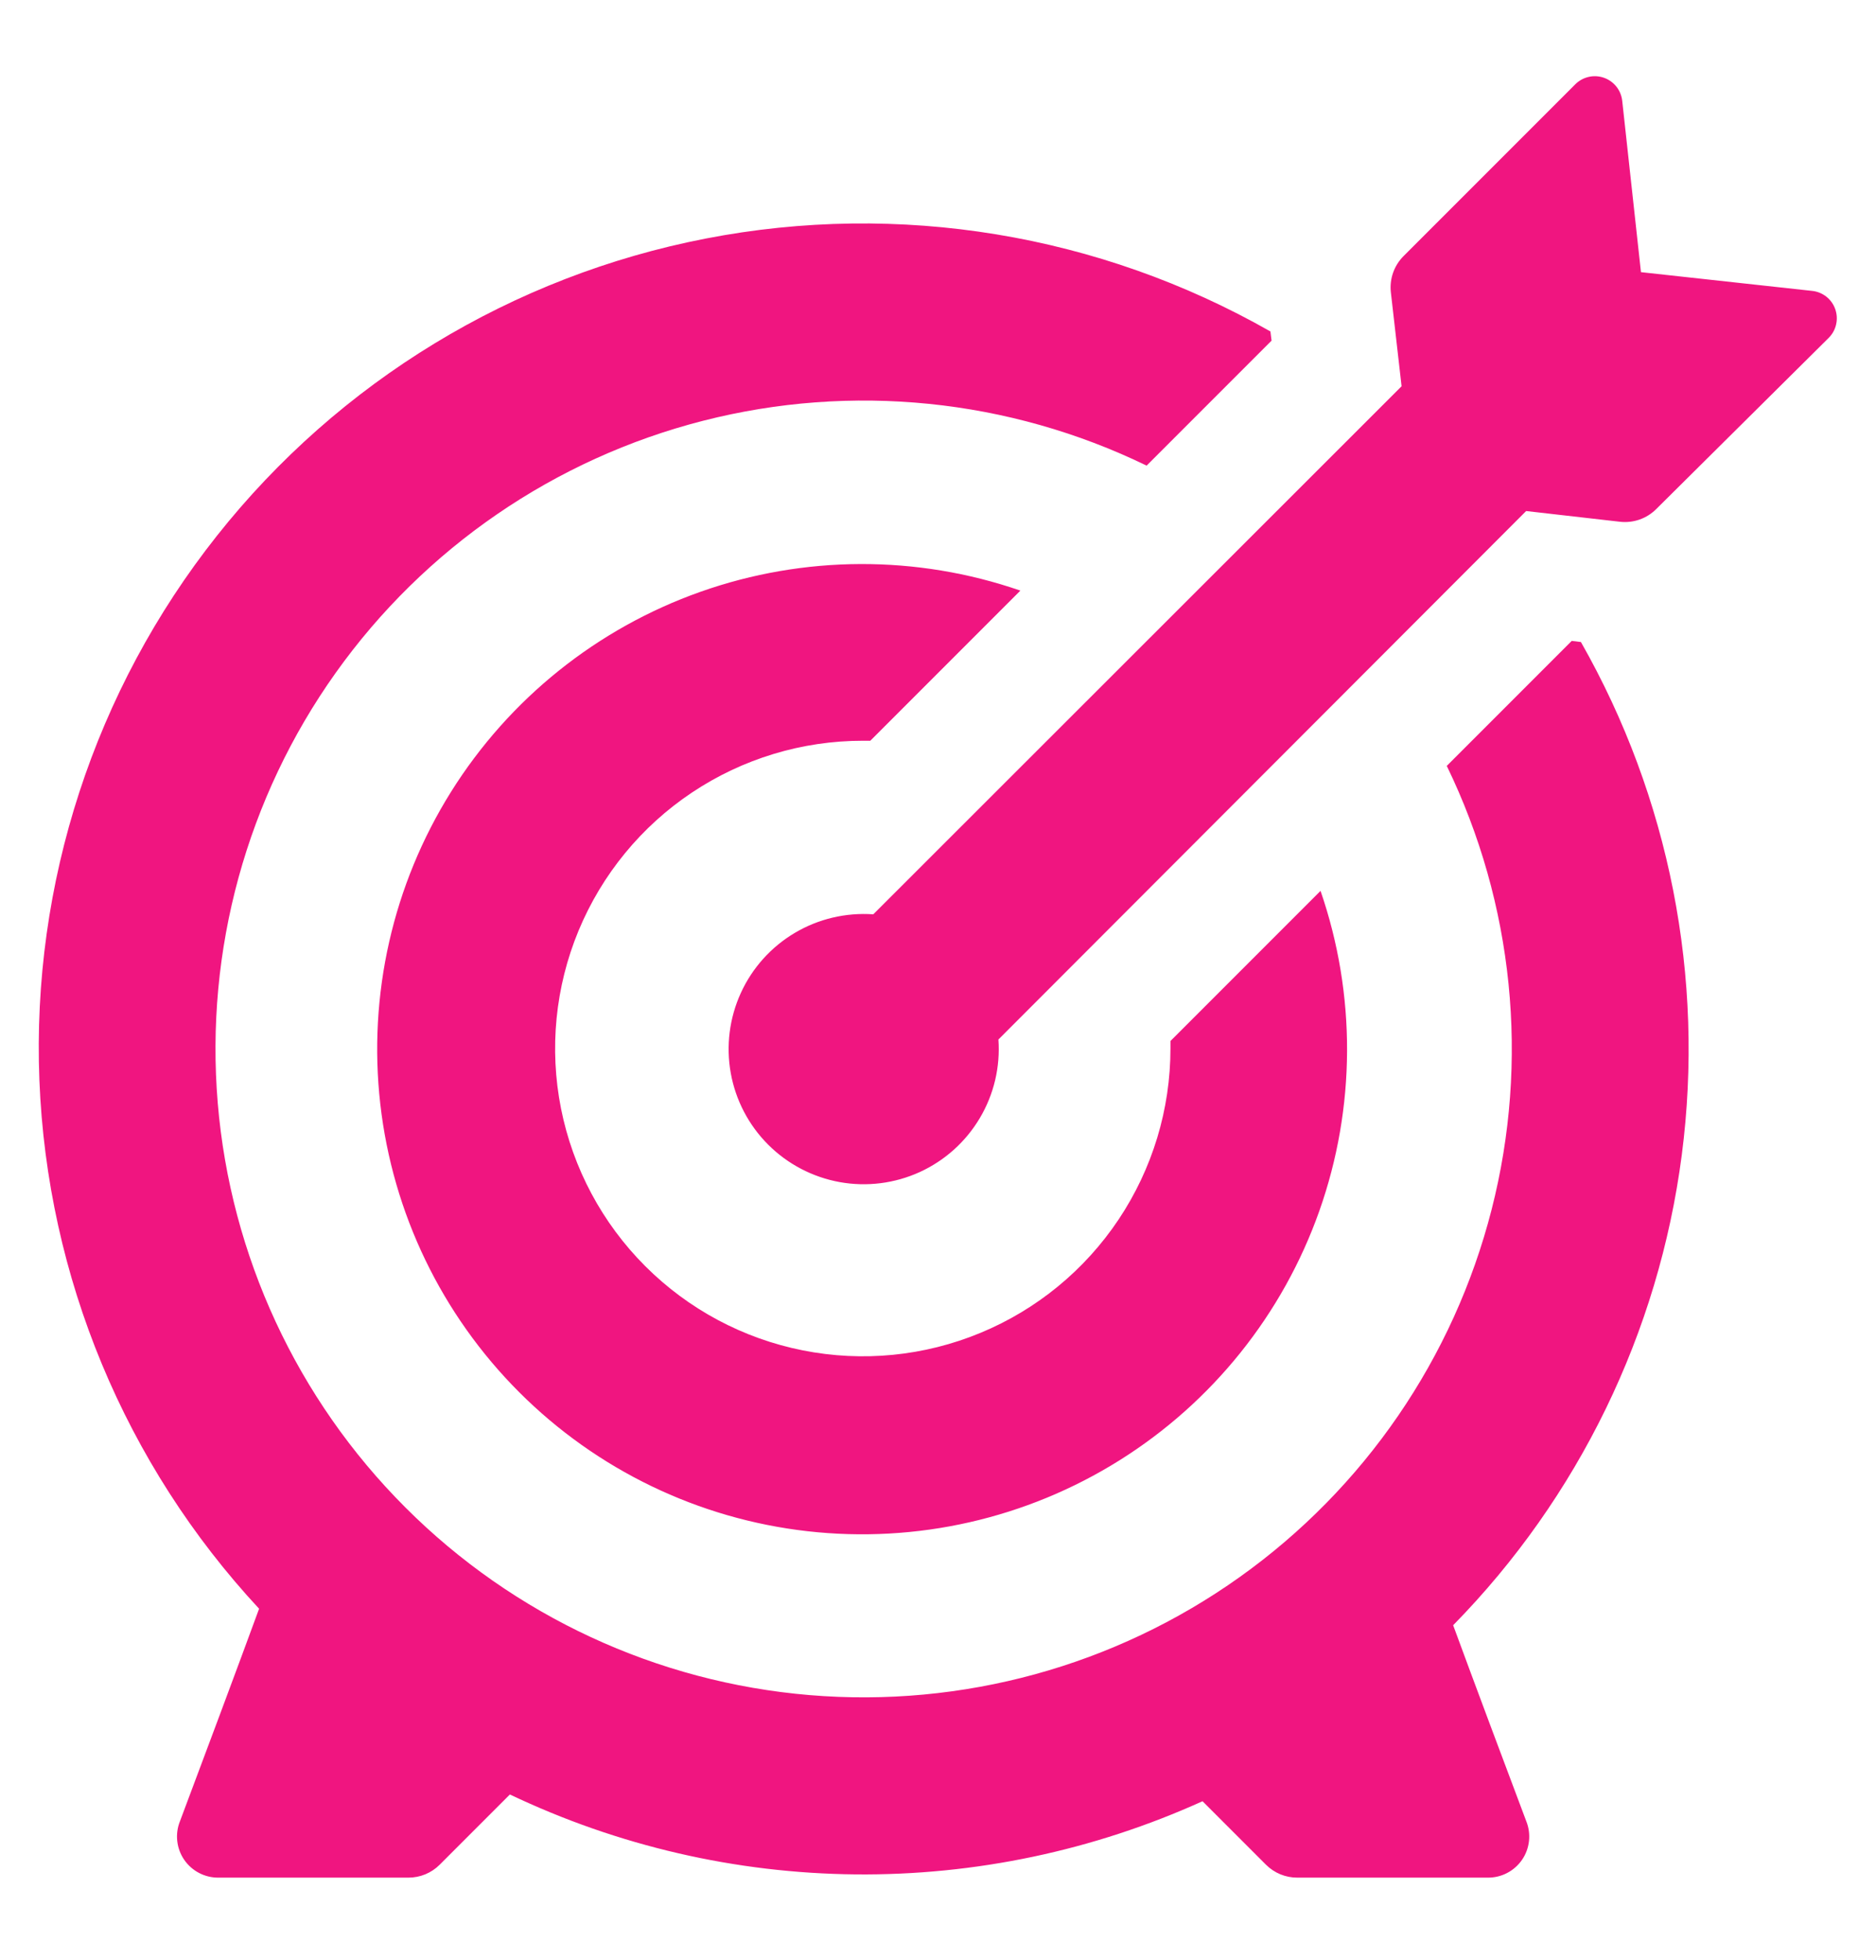 <svg width="45" height="47" viewBox="0 0 45 47" fill="none" xmlns="http://www.w3.org/2000/svg">
    <path
        d="M6.215 38.575C3 35.115 1.131 30.619 0.945 25.9C0.759 21.181 2.269 16.552 5.201 12.85C8.133 9.148 12.294 6.619 16.93 5.72C21.566 4.82 26.371 5.611 30.474 7.948L30.501 8.168L27.504 11.165C24.197 9.56 20.428 9.179 16.867 10.089C13.306 10.999 10.182 13.142 8.05 16.137C5.918 19.132 4.917 22.785 5.223 26.448C5.529 30.111 7.124 33.547 9.723 36.146C12.322 38.746 15.758 40.34 19.421 40.646C23.084 40.952 26.738 39.951 29.732 37.819C32.727 35.688 34.87 32.564 35.78 29.002C36.69 25.441 36.309 21.672 34.704 18.365L37.701 15.368L37.922 15.395C40.044 19.123 40.894 23.442 40.341 27.696C39.788 31.951 37.862 35.909 34.857 38.971C35.366 40.356 36.117 42.359 36.612 43.673C36.672 43.823 36.694 43.986 36.676 44.147C36.658 44.308 36.601 44.462 36.509 44.596C36.417 44.729 36.294 44.838 36.151 44.912C36.007 44.987 35.847 45.025 35.685 45.023H31.118C30.978 45.023 30.84 44.996 30.711 44.943C30.582 44.889 30.465 44.811 30.366 44.712L28.845 43.191C26.231 44.374 23.39 44.973 20.52 44.945C17.651 44.917 14.822 44.263 12.231 43.029L10.548 44.712C10.45 44.811 10.332 44.889 10.203 44.943C10.074 44.996 9.936 45.023 9.797 45.023H5.243C5.081 45.025 4.921 44.987 4.777 44.912C4.634 44.838 4.511 44.729 4.419 44.596C4.327 44.462 4.27 44.308 4.252 44.147C4.234 43.986 4.256 43.823 4.316 43.673C4.86 42.224 5.711 39.952 6.215 38.575ZM20.948 21.924C20.289 21.878 19.631 22.033 19.064 22.37C18.496 22.707 18.044 23.21 17.77 23.811C17.496 24.412 17.412 25.082 17.529 25.732C17.646 26.382 17.959 26.98 18.426 27.447C18.893 27.914 19.492 28.227 20.142 28.345C20.792 28.462 21.462 28.378 22.063 28.104C22.664 27.829 23.166 27.378 23.503 26.81C23.841 26.242 23.996 25.585 23.949 24.926L36.608 12.254L38.858 12.511C39.017 12.529 39.178 12.511 39.329 12.458C39.48 12.405 39.618 12.318 39.731 12.204L43.866 8.101C43.954 8.013 44.016 7.902 44.043 7.78C44.071 7.659 44.064 7.533 44.023 7.415C43.983 7.298 43.909 7.194 43.812 7.116C43.715 7.039 43.598 6.99 43.475 6.976L39.362 6.526L38.912 2.413C38.897 2.289 38.849 2.172 38.771 2.075C38.693 1.978 38.59 1.905 38.472 1.864C38.355 1.823 38.228 1.816 38.107 1.844C37.986 1.872 37.875 1.933 37.787 2.021L33.669 6.139C33.556 6.252 33.469 6.389 33.416 6.54C33.363 6.691 33.345 6.852 33.363 7.012L33.62 9.262L20.948 21.924ZM20.7 17.762H20.876L24.476 14.162C21.989 13.303 19.284 13.313 16.803 14.19C14.323 15.067 12.213 16.759 10.817 18.99C9.422 21.22 8.825 23.858 9.122 26.472C9.419 29.087 10.594 31.523 12.454 33.383C14.315 35.244 16.751 36.419 19.365 36.716C21.98 37.013 24.617 36.416 26.848 35.02C29.079 33.625 30.771 31.515 31.648 29.034C32.524 26.554 32.534 23.849 31.676 21.362L28.076 24.962C28.076 25.02 28.076 25.079 28.076 25.137C28.077 26.598 27.644 28.025 26.834 29.239C26.023 30.454 24.871 31.4 23.522 31.959C22.173 32.519 20.689 32.665 19.257 32.38C17.825 32.096 16.51 31.393 15.477 30.36C14.445 29.328 13.742 28.013 13.457 26.581C13.173 25.149 13.319 23.665 13.878 22.316C14.438 20.967 15.384 19.814 16.598 19.004C17.813 18.193 19.24 17.761 20.7 17.762Z"
        fill="#f01580"
    />
</svg>
